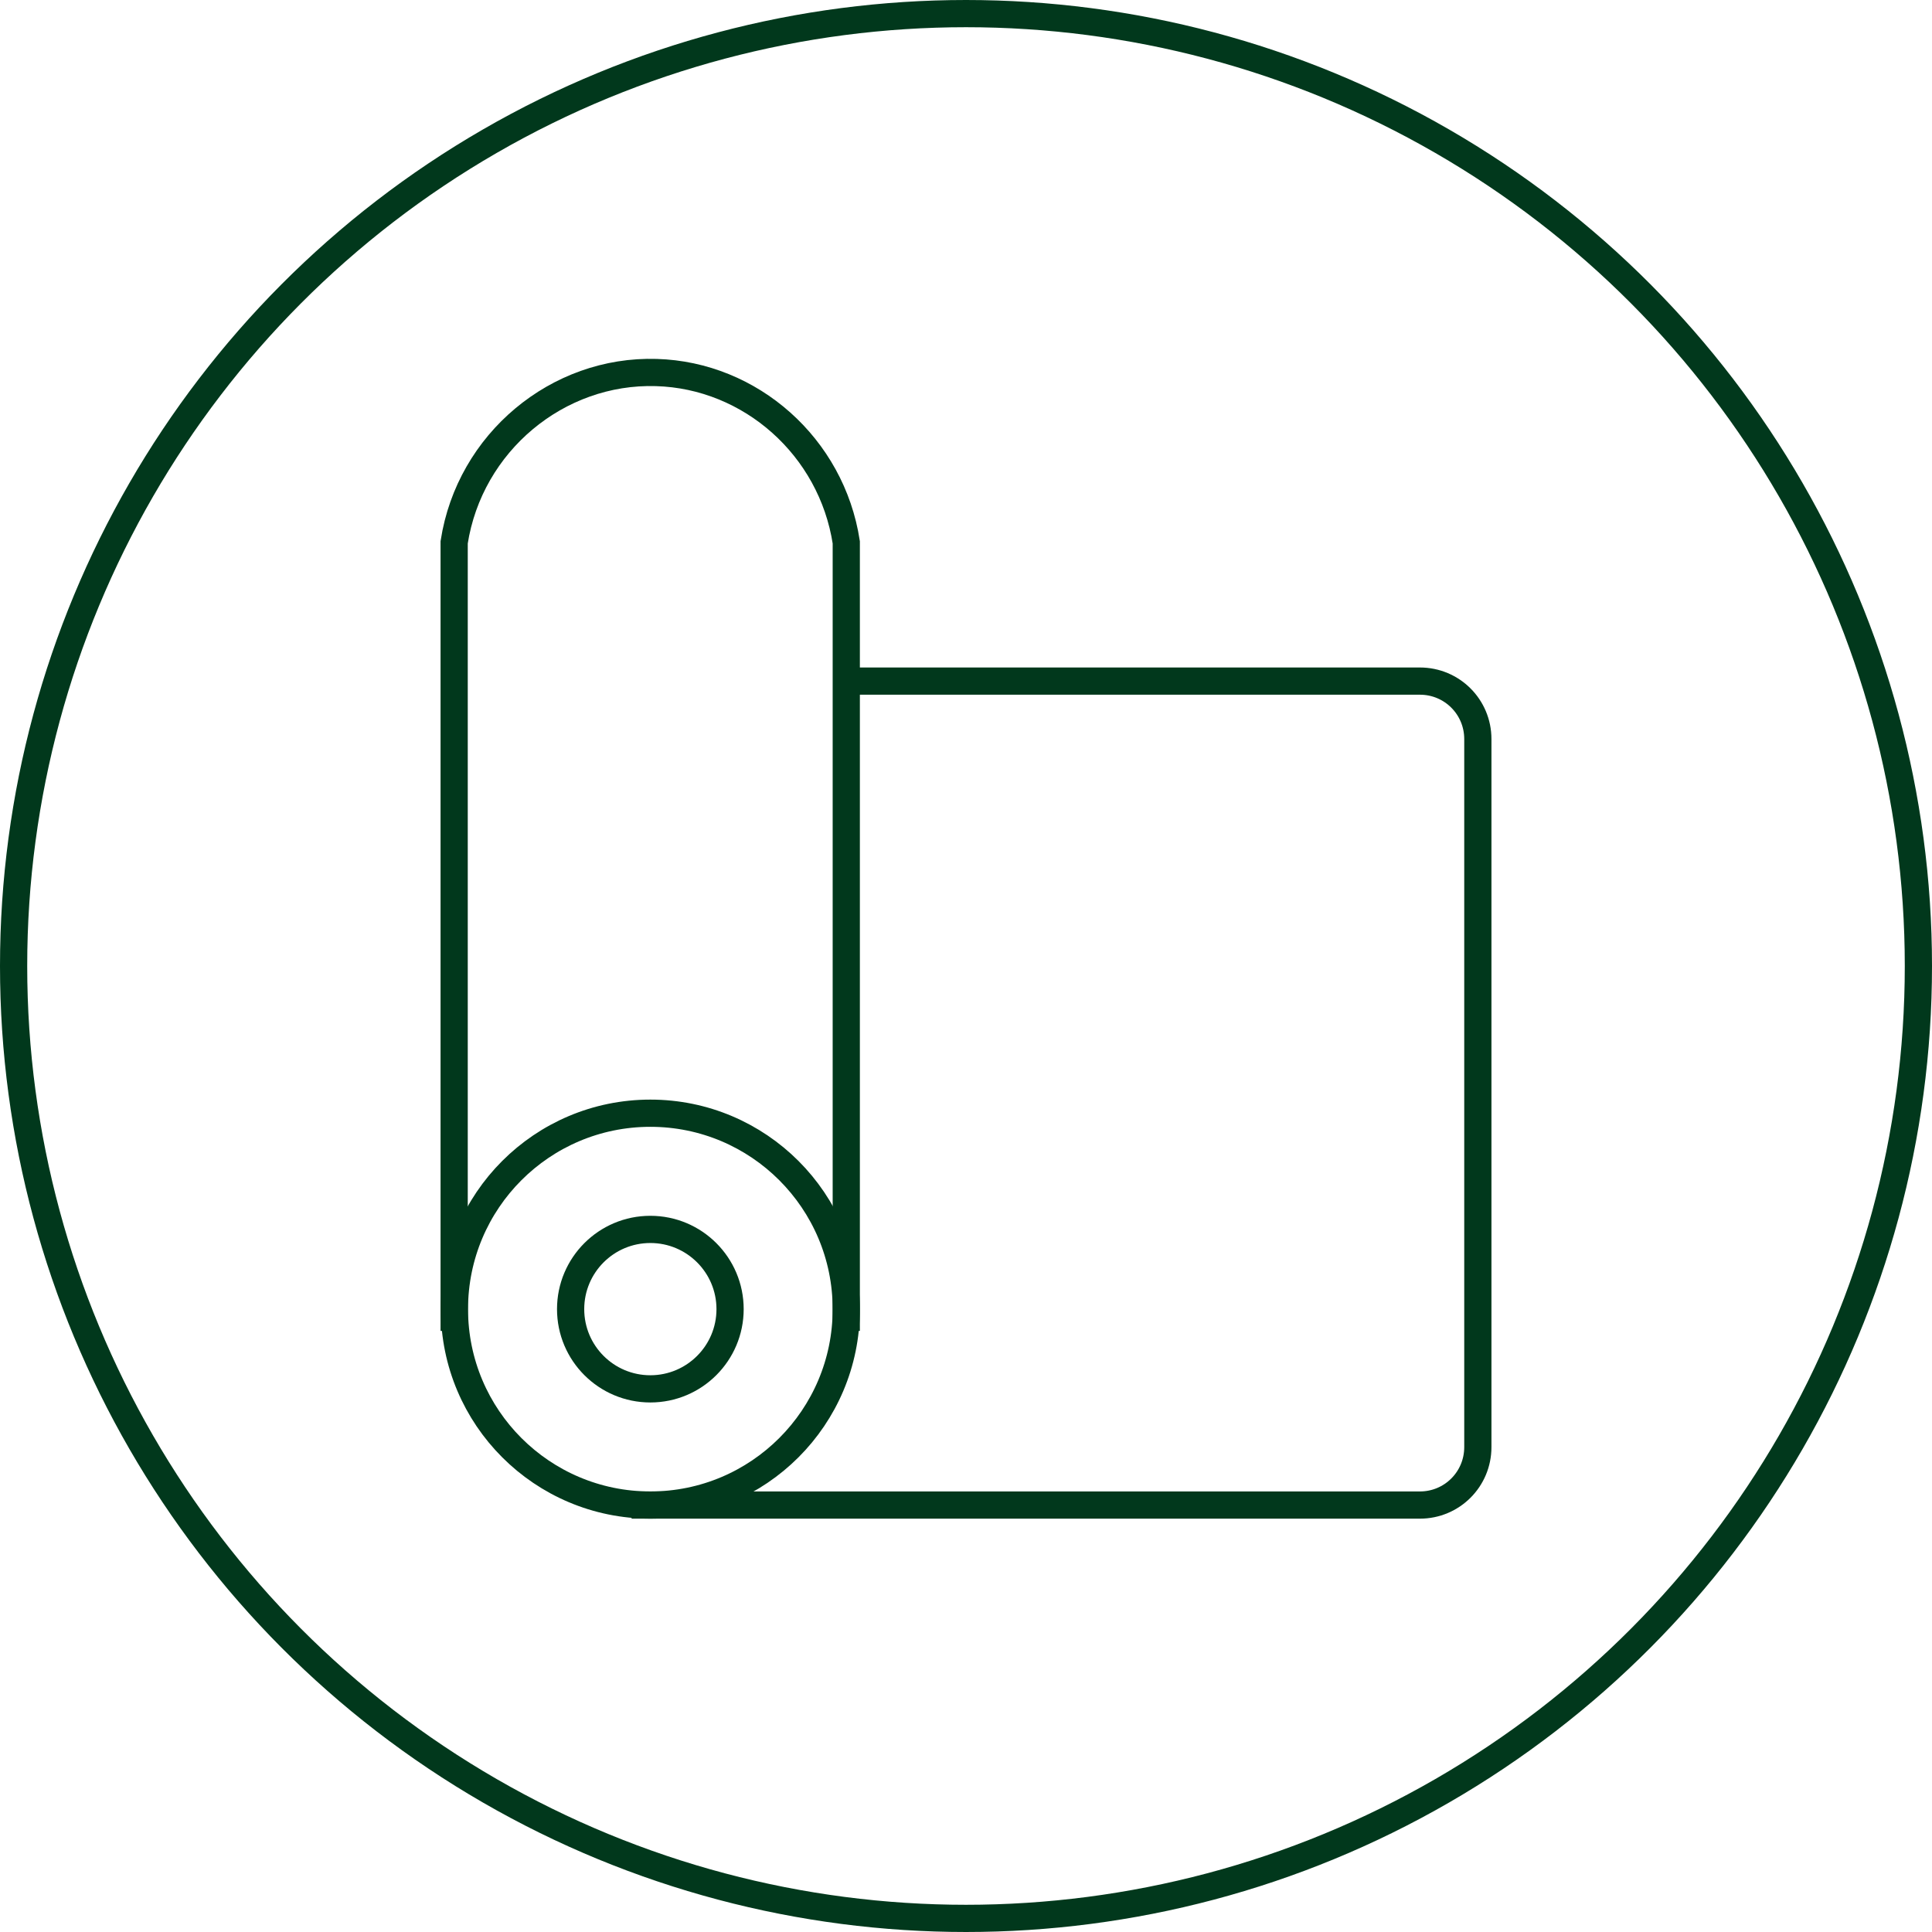 <?xml version="1.0" encoding="UTF-8"?>
<svg xmlns="http://www.w3.org/2000/svg" id="Layer_1" viewBox="0 0 71 71">
  <defs>
    <style>.cls-1{fill:none;stroke:#01381c;stroke-miterlimit:10;}</style>
  </defs>
  <circle class="cls-1" cx="35.5" cy="35.5" r="35"></circle>
  <circle class="cls-1" cx="23.9" cy="48.11" r="7.2"></circle>
  <path class="cls-1" d="m31.1,48.91v-28.98c-.54-3.51-3.51-6.14-6.98-6.24-3.63-.11-6.86,2.57-7.43,6.24v28.98"></path>
  <path class="cls-1" d="m31.1,25.03h21.08c1.18,0,2.13.95,2.13,2.13v26.02c0,1.18-.95,2.13-2.13,2.13h-28.97"></path>
  <circle class="cls-1" cx="23.9" cy="48.11" r="2.93"></circle>
</svg>
